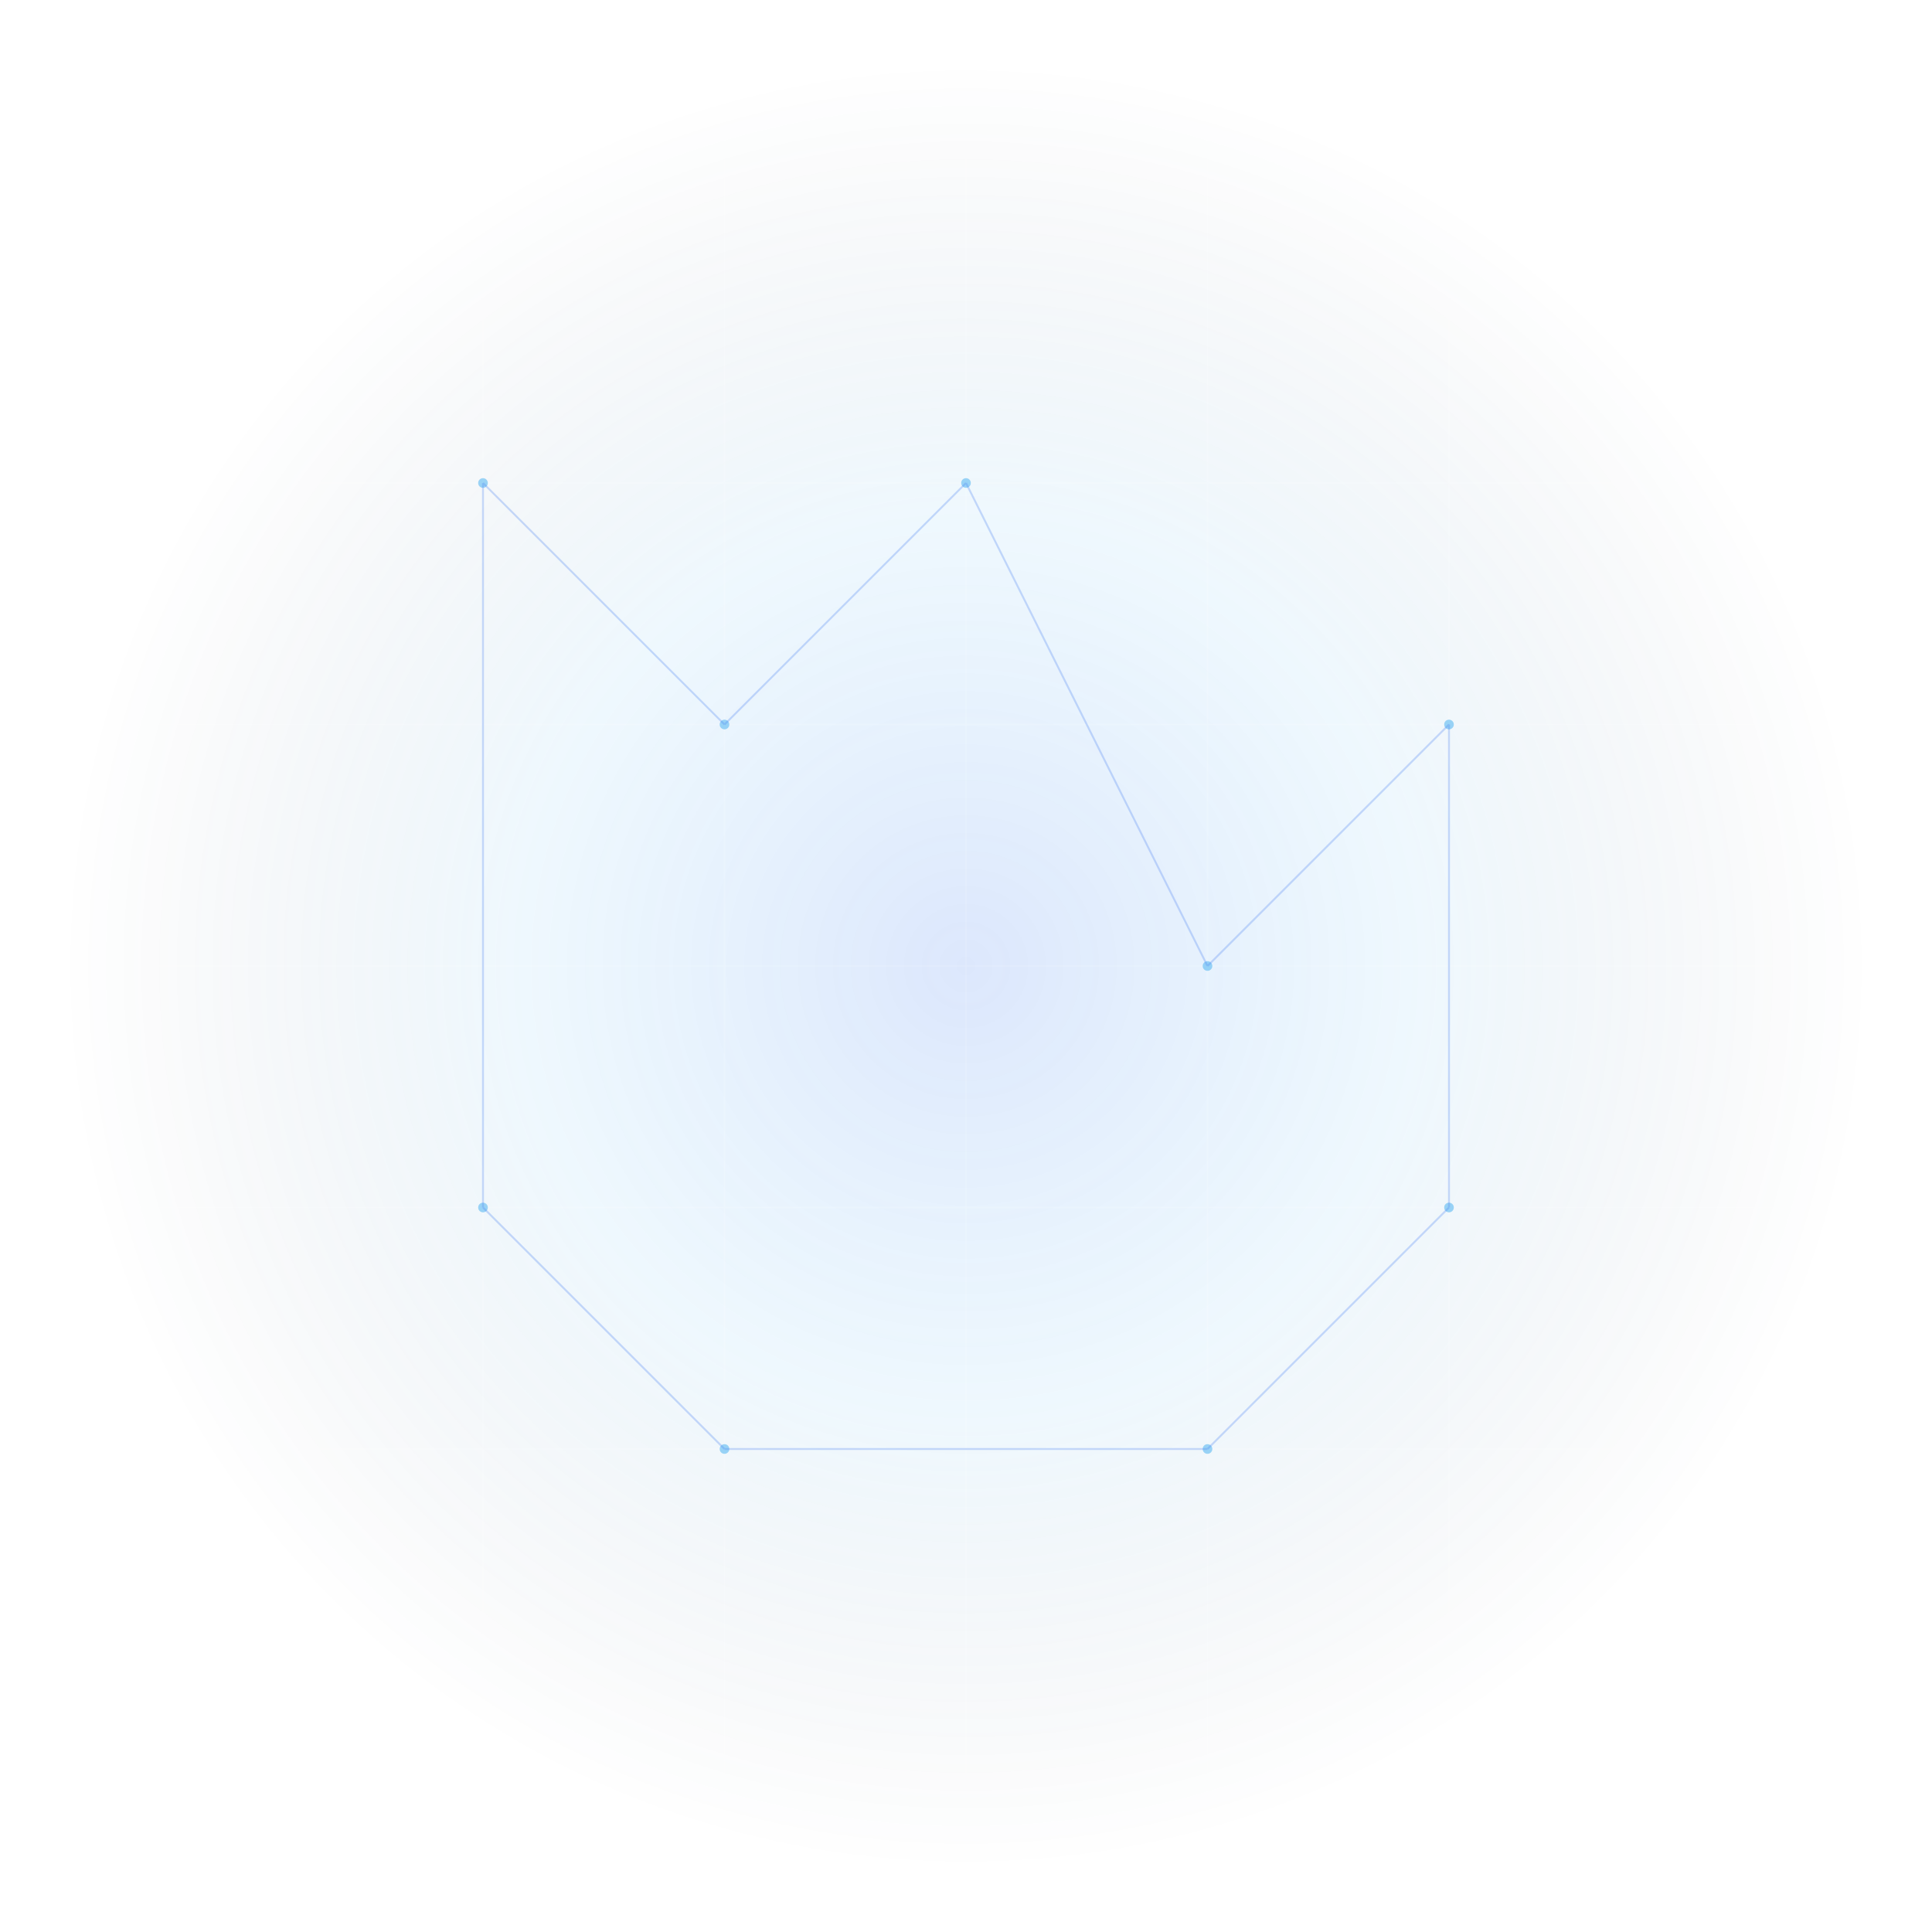 <?xml version="1.0" encoding="UTF-8"?>
<svg width="800" height="800" viewBox="0 0 800 800" xmlns="http://www.w3.org/2000/svg">
  <defs>
    <radialGradient id="glow" cx="50%" cy="50%" r="50%" fx="50%" fy="50%">
      <stop offset="0%" stop-color="#5086F2" stop-opacity="0.2" />
      <stop offset="50%" stop-color="#5CB9F2" stop-opacity="0.1" />
      <stop offset="100%" stop-color="#112540" stop-opacity="0" />
    </radialGradient>
    <filter id="blur" x="-50%" y="-50%" width="200%" height="200%">
      <feGaussianBlur in="SourceGraphic" stdDeviation="10" />
    </filter>
  </defs>
  
  <!-- Outer glow -->
  <circle cx="400" cy="400" r="380" fill="url(#glow)" filter="url(#blur)" />
  
  <!-- Grid lines -->
  <g opacity="0.15" stroke="#FFFFFF" stroke-width="0.5">
    <!-- Horizontal lines -->
    <path d="M 50 200 L 750 200" />
    <path d="M 50 300 L 750 300" />
    <path d="M 50 400 L 750 400" />
    <path d="M 50 500 L 750 500" />
    <path d="M 50 600 L 750 600" />
    
    <!-- Vertical lines -->
    <path d="M 200 50 L 200 750" />
    <path d="M 300 50 L 300 750" />
    <path d="M 400 50 L 400 750" />
    <path d="M 500 50 L 500 750" />
    <path d="M 600 50 L 600 750" />
  </g>
  
  <!-- Connection points -->
  <g fill="#5CB9F2" opacity="0.6">
    <circle cx="200" cy="200" r="2" />
    <circle cx="300" cy="300" r="2" />
    <circle cx="400" cy="200" r="2" />
    <circle cx="500" cy="400" r="2" />
    <circle cx="600" cy="300" r="2" />
    <circle cx="200" cy="500" r="2" />
    <circle cx="300" cy="600" r="2" />
    <circle cx="500" cy="600" r="2" />
    <circle cx="600" cy="500" r="2" />
  </g>
  
  <!-- Connection lines -->
  <g stroke="#5086F2" stroke-width="0.8" opacity="0.3">
    <path d="M 200 200 L 300 300" />
    <path d="M 300 300 L 400 200" />
    <path d="M 400 200 L 500 400" />
    <path d="M 500 400 L 600 300" />
    <path d="M 200 500 L 300 600" />
    <path d="M 300 600 L 500 600" />
    <path d="M 500 600 L 600 500" />
    <path d="M 200 200 L 200 500" />
    <path d="M 600 300 L 600 500" />
  </g>
</svg>
